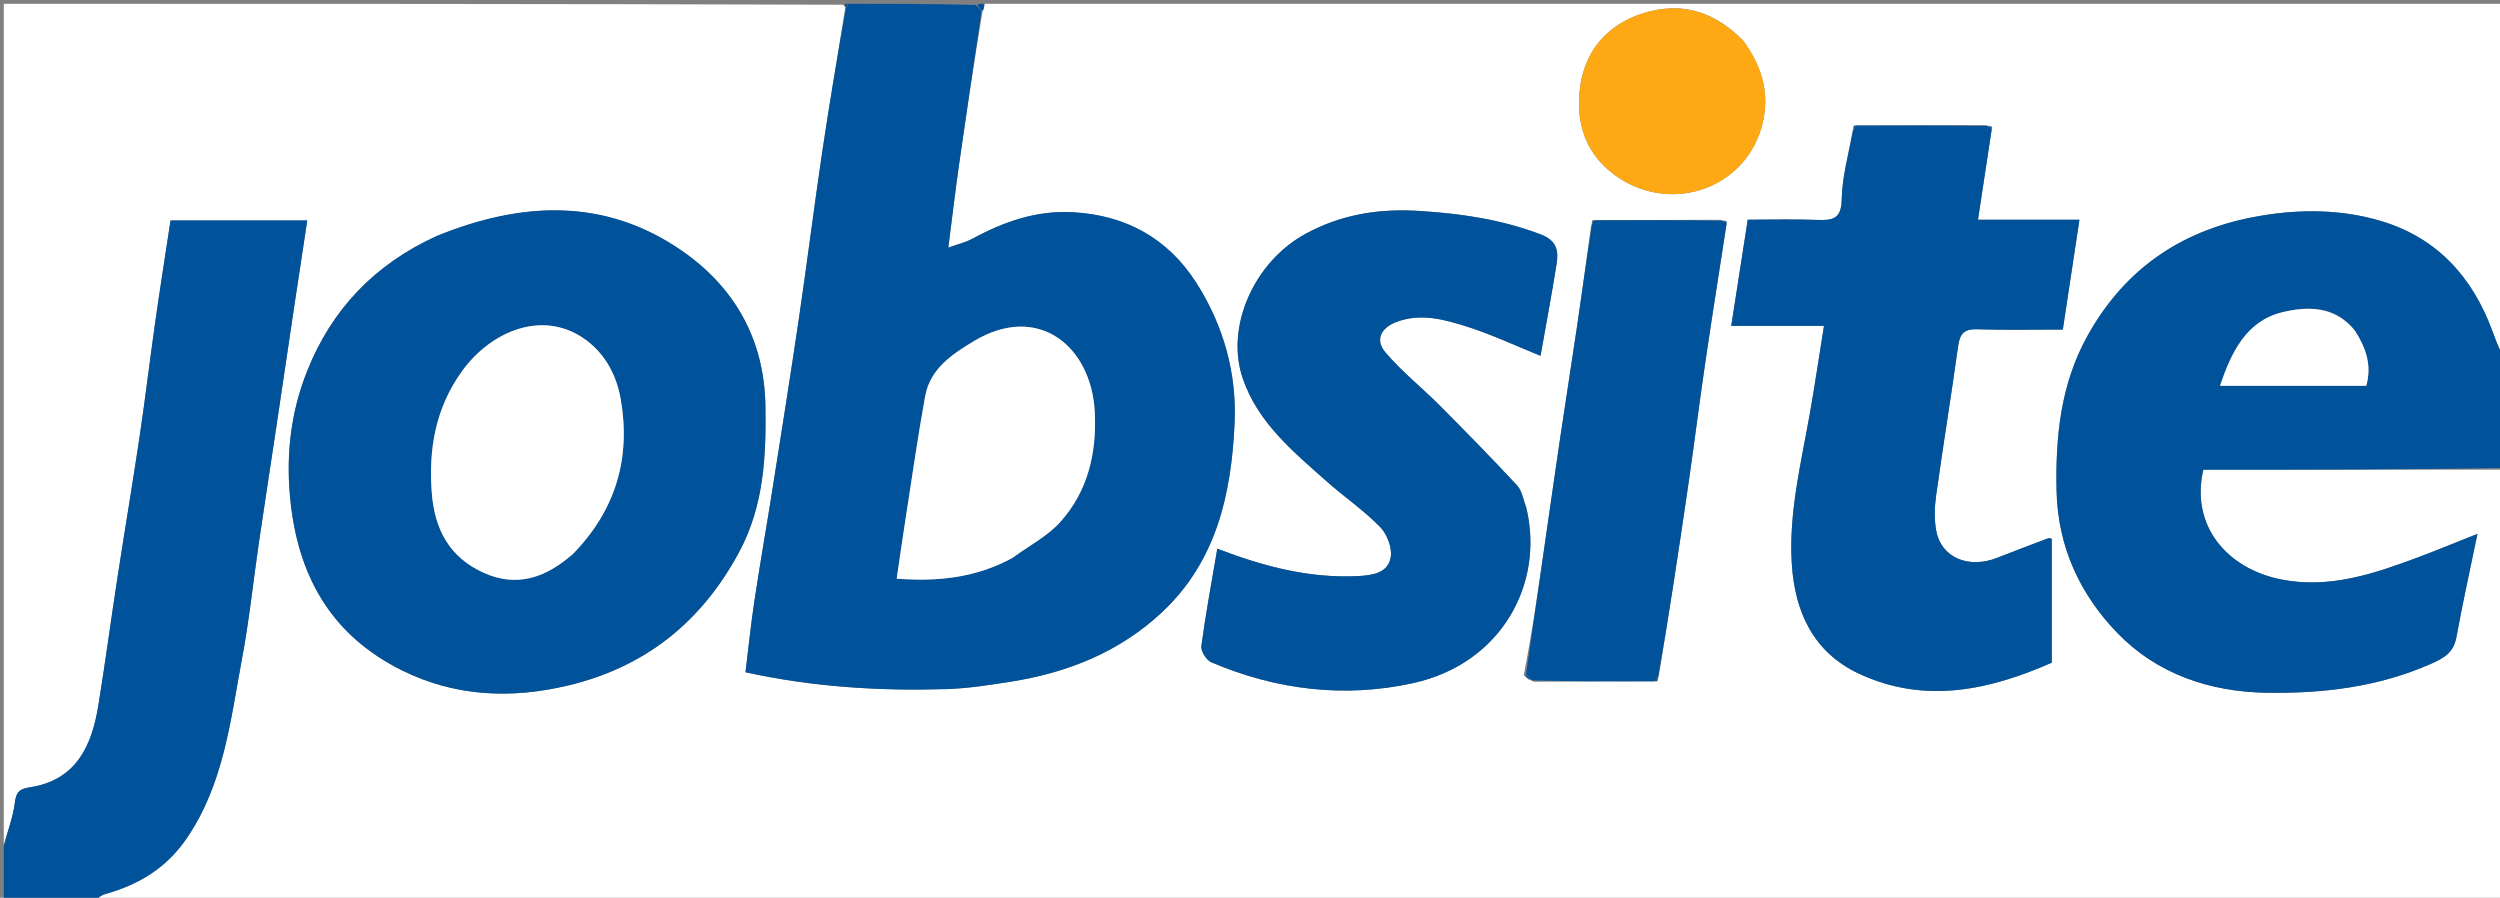 <?xml version="1.0" encoding="UTF-8"?>
<svg xmlns="http://www.w3.org/2000/svg" xmlns:xlink="http://www.w3.org/1999/xlink" version="1.1" id="Layer_1" x="0px" y="0px" width="100%" viewBox="0 0 660 237" xml:space="preserve">
<rect x="0" y="0" width="660" height="237" fill="#808080" stroke="none"/>
<path fill="#FFFFFF" opacity="1" stroke="none" d=" M661,124   C661,161.978 661,199.956 661,238   C449.312,238 237.625,238 25.579,237.64   C26.065,236.854 26.867,236.273 27.761,236.027   C36.497,233.62 43.808,229.215 49.081,221.616   C59.074,207.214 60.822,190.257 63.917,173.766   C65.809,163.689 66.855,153.454 68.344,143.299   C69.856,132.994 71.455,122.701 72.997,112.4   C74.515,102.255 76,92.105 77.517,81.96   C78.689,74.126 79.888,66.295 81.114,58.204   C68.892,58.204 57.122,58.204 45.02,58.204   C43.669,67.137 42.273,75.953 41.017,84.789   C39.571,94.959 38.357,105.162 36.847,115.321   C35.005,127.708 32.916,140.059 31.015,152.437   C29.286,163.697 27.783,174.993 25.963,186.238   C24.223,196.991 20.054,206.04 7.796,207.857   C4.71,208.315 4.228,209.489 3.87,212.227   C3.394,215.881 2,219.415 1,223   C1,149.073 1,75.146 1,1   C74.687,1 148.375,1 222.541,1.25   C223.069,1.661 223.118,1.82 223.093,2.396   C221.013,15.329 218.89,27.828 217.033,40.367   C214.885,54.878 213.065,69.439 210.929,83.953   C208.726,98.924 206.344,113.87 203.986,128.819   C202.416,138.777 200.663,148.708 199.159,158.676   C198.214,164.93 197.578,171.23 196.808,177.476   C214.655,181.388 232.175,182.446 249.79,181.922   C255.483,181.753 261.179,180.853 266.823,179.965   C281.88,177.596 295.643,172.085 306.858,161.547   C321.131,148.136 325.067,130.447 325.925,111.853   C326.54,98.526 323.036,86.006 315.895,74.764   C308.393,62.955 297.262,56.826 283.316,56.028   C273.773,55.483 265.096,58.471 256.816,62.979   C254.856,64.046 252.593,64.557 250.352,65.366   C251.363,57.497 252.173,50.564 253.159,43.657   C255.092,30.112 257.122,16.581 259.399,2.923   C259.791,2.202 259.895,1.601 260,1   C393.548,1 527.096,1 661,1   C661,31.687 661,62.375 660.648,93.408   C659.528,91.632 658.77,89.505 657.989,87.387   C652.724,73.099 643.356,62.756 628.558,58.343   C618.222,55.26 607.579,55.17 596.878,56.955   C576.544,60.347 561.079,70.626 551.051,88.748   C544.013,101.465 542.629,115.285 542.931,129.542   C543.244,144.351 549.141,156.957 559.036,167.165   C569.484,177.942 583.376,182.642 598.294,182.882   C613.19,183.123 627.846,181.401 641.795,175.241   C645.476,173.616 647.778,172.182 648.517,168.104   C650.114,159.294 652.068,150.549 654.048,140.937   C647.919,143.368 643.298,145.292 638.612,147.044   C626.866,151.435 615.012,155.527 602.178,152.966   C587.899,150.117 578.204,138.713 581.685,124   C608.083,124 634.542,124 661,124  M402.277,178.245   C402.852,178.774 403.426,179.304 404.927,179.98   C415.623,179.931 426.319,179.882 437.534,179.907   C437.634,179.611 437.734,179.314 437.98,178.174   C439.232,170.31 440.519,162.451 441.728,154.58   C443.186,145.085 444.626,135.586 445.987,126.077   C447.442,115.91 448.72,105.718 450.215,95.558   C452.01,83.355 453.954,71.175 455.907,58.466   C455.611,58.366 455.314,58.266 454.089,58.02   C443.054,58.069 432.02,58.118 420.466,58.093   C420.366,58.389 420.266,58.685 420.02,59.85   C418.858,68.218 417.746,76.593 416.522,84.952   C415.065,94.904 413.483,104.838 412.008,114.787   C410.531,124.747 409.118,134.716 407.68,144.682   C406.08,155.773 404.485,166.865 402.277,178.245  M524.089,33.02   C512.721,33.069 501.353,33.118 489.466,33.093   C489.366,33.389 489.266,33.685 489.02,34.83   C488.016,40.754 486.324,46.666 486.218,52.607   C486.126,57.793 483.867,58.207 479.818,58.06   C473.583,57.833 467.333,58 461.404,58   C459.895,67.717 458.504,76.668 457.049,86.034   C465.452,86.034 473.529,86.034 481.53,86.034   C480.234,94.111 479.098,101.848 477.732,109.545   C475.416,122.587 472.188,135.537 473.04,148.925   C473.845,161.587 478.759,172.235 490.71,177.826   C508.214,186.015 525.244,182.16 541.668,174.948   C541.668,163.61 541.668,152.885 541.668,142.256   C541.175,142.127 540.984,142.007 540.857,142.055   C536.328,143.774 531.786,145.462 527.284,147.25   C519.649,150.283 512.361,147.158 511.136,139.99   C510.638,137.077 510.698,133.959 511.108,131.019   C512.954,117.796 515.098,104.614 516.944,91.39   C517.382,88.251 518.399,86.822 521.844,86.927   C529.46,87.161 537.088,87 544.585,87   C546.07,77.184 547.48,67.865 548.97,58.017   C539.974,58.017 531.072,58.017 522.185,58.017   C523.453,49.664 524.643,41.825 525.908,33.466   C525.611,33.366 525.315,33.266 524.089,33.02  M115.025,62.472   C98.963,69.75 87.575,81.646 81.093,97.941   C76.577,109.294 75.335,121.042 76.809,133.427   C79.167,153.243 88.168,168.056 106.106,176.967   C120.143,183.94 134.981,184.545 150.003,180.96   C170.334,176.108 185.199,164.228 195.111,145.766   C201.679,133.533 202.281,120.515 202.067,107.124   C201.787,89.557 193.887,75.799 180.018,66.205   C159.761,52.192 137.795,53.14 115.025,62.472  M402.96,133.909   C402.167,131.965 401.838,129.589 400.502,128.148   C393.844,120.968 386.982,113.973 380.069,107.034   C375.356,102.303 370.059,98.098 365.754,93.037   C362.941,89.729 364.572,86.521 368.694,84.983   C375.104,82.59 381.346,84.337 387.344,86.249   C393.904,88.339 400.186,91.303 406.702,93.932   C408.143,85.771 409.648,77.795 410.923,69.782   C411.49,66.215 411.107,63.525 406.618,61.83   C396.397,57.972 386.031,56.433 375.15,55.714   C364.194,54.989 354.263,56.524 344.716,61.7   C331.121,69.072 323.433,86.218 328.079,99.875   C332.051,111.552 341.317,119.157 350.131,126.989   C354.778,131.119 359.98,134.669 364.315,139.086   C366.161,140.967 367.567,144.583 367.156,147.079   C366.486,151.149 362.646,151.866 358.7,152.075   C345.704,152.766 333.51,149.512 321.365,144.857   C319.882,153.598 318.301,162.047 317.161,170.555   C316.983,171.884 318.472,174.284 319.766,174.836   C336.911,182.143 354.862,184.328 372.996,180.354   C396.492,175.204 407.687,153.994 402.96,133.909  M460.036,10.556   C453.217,3.742 445.314,0.584 435.591,2.993   C425.267,5.551 418.727,12.595 417.228,22.43   C415.715,32.365 418.569,41.357 427.716,47.185   C441.704,56.098 459.963,49.794 464.85,34.246   C467.497,25.822 465.65,18.123 460.036,10.556  z"></path>
<path fill="#00529B" opacity="1" stroke="none" d=" M259.113,3.044   C257.122,16.581 255.092,30.112 253.159,43.657   C252.173,50.564 251.363,57.497 250.352,65.366   C252.593,64.557 254.856,64.046 256.816,62.979   C265.096,58.471 273.773,55.483 283.316,56.028   C297.262,56.826 308.393,62.955 315.895,74.764   C323.036,86.006 326.54,98.526 325.925,111.853   C325.067,130.447 321.131,148.136 306.858,161.547   C295.643,172.085 281.88,177.596 266.823,179.965   C261.179,180.853 255.483,181.753 249.79,181.922   C232.175,182.446 214.655,181.388 196.808,177.476   C197.578,171.23 198.214,164.93 199.159,158.676   C200.663,148.708 202.416,138.777 203.986,128.819   C206.344,113.87 208.726,98.924 210.929,83.953   C213.065,69.439 214.885,54.878 217.033,40.367   C218.89,27.828 221.013,15.329 223.282,2.28   C223.774,1.546 223.925,1.296 224,1   C235.021,1 246.042,1 257.558,1.311   C258.406,2.096 258.759,2.57 259.113,3.044  M267.58,147.064   C271.722,144.031 276.508,141.579 279.873,137.846   C287.207,129.712 289.556,119.643 289.02,108.79   C288.166,91.476 274.127,79.822 257.099,90.057   C251.396,93.484 245.555,97.341 244.241,104.602   C242.27,115.486 240.71,126.445 239.006,137.377   C238.217,142.443 237.501,147.521 236.725,152.771   C247.815,153.6 257.732,152.499 267.58,147.064  z"></path>
<path fill="#00529B" opacity="1" stroke="none" d=" M661,123.531   C634.542,124 608.083,124 581.685,124   C578.204,138.713 587.899,150.117 602.178,152.966   C615.012,155.527 626.866,151.435 638.612,147.044   C643.298,145.292 647.919,143.368 654.048,140.937   C652.068,150.549 650.114,159.294 648.517,168.104   C647.778,172.182 645.476,173.616 641.795,175.241   C627.846,181.401 613.19,183.123 598.294,182.882   C583.376,182.642 569.484,177.942 559.036,167.165   C549.141,156.957 543.244,144.351 542.931,129.542   C542.629,115.285 544.013,101.465 551.051,88.748   C561.079,70.626 576.544,60.347 596.878,56.955   C607.579,55.17 618.222,55.26 628.558,58.343   C643.356,62.756 652.724,73.099 657.989,87.387   C658.77,89.505 659.528,91.632 660.648,93.877   C661,103.688 661,113.375 661,123.531  M621.581,87.082   C616.447,80.656 609.081,80.848 602.547,82.427   C592.99,84.737 589.066,93.019 586.079,101.845   C599.217,101.845 611.968,101.845 624.7,101.845   C626.166,96.574 624.737,92.025 621.581,87.082  z"></path>
<path fill="#00529B" opacity="1" stroke="none" d=" M1,223.465   C2,219.415 3.394,215.881 3.87,212.227   C4.228,209.489 4.71,208.315 7.796,207.857   C20.054,206.04 24.223,196.991 25.963,186.238   C27.783,174.993 29.286,163.697 31.015,152.437   C32.916,140.059 35.005,127.708 36.847,115.321   C38.357,105.162 39.571,94.959 41.017,84.789   C42.273,75.953 43.669,67.137 45.02,58.204   C57.122,58.204 68.892,58.204 81.114,58.204   C79.888,66.295 78.689,74.126 77.517,81.96   C76,92.105 74.515,102.255 72.997,112.4   C71.455,122.701 69.856,132.994 68.344,143.299   C66.855,153.454 65.809,163.689 63.917,173.766   C60.822,190.257 59.074,207.214 49.081,221.616   C43.808,229.215 36.497,233.62 27.761,236.027   C26.867,236.273 26.065,236.854 25.11,237.64   C18.646,238 12.291,238 5.341,237.645   C3.497,237.194 2.248,237.097 1,237   C1,232.643 1,228.286 1,223.465  z"></path>
<path fill="#FFFFFF" opacity="1" stroke="none" d=" M1,237.5   C2.248,237.097 3.497,237.194 4.872,237.645   C3.667,238 2.333,238 1,237.5  z"></path>
<path fill="#00529B" opacity="1" stroke="none" d=" M259.399,2.923   C258.759,2.57 258.406,2.096 258.026,1.311   C258.444,1 258.889,1 259.667,1   C259.895,1.601 259.791,2.202 259.399,2.923  z"></path>
<path fill="#00529B" opacity="1" stroke="none" d=" M223.75,1   C223.925,1.296 223.774,1.546 223.356,1.864   C223.118,1.82 223.069,1.661 223.01,1.25   C223,1 223.5,1 223.75,1  z"></path>
<path fill="#00529B" opacity="1" stroke="none" d=" M115.35,62.26   C137.795,53.14 159.761,52.192 180.018,66.205   C193.887,75.799 201.787,89.557 202.067,107.124   C202.281,120.515 201.679,133.533 195.111,145.766   C185.199,164.228 170.334,176.108 150.003,180.96   C134.981,184.545 120.143,183.94 106.106,176.967   C88.168,168.056 79.167,153.243 76.809,133.427   C75.335,121.042 76.577,109.294 81.093,97.941   C87.575,81.646 98.963,69.75 115.35,62.26  M151.475,146.017   C162.648,134.568 166.585,120.782 163.845,105.251   C162.808,99.369 160.033,93.855 155.061,90.035   C143.83,81.408 129.744,87.223 121.977,97.984   C115,107.65 113.107,118.48 113.987,130.074   C114.713,139.647 118.587,147.131 127.698,151.216   C136.547,155.183 144.097,152.51 151.475,146.017  z"></path>
<path fill="#00529B" opacity="1" stroke="none" d=" M525.833,33.985   C524.643,41.825 523.453,49.664 522.185,58.017   C531.072,58.017 539.974,58.017 548.97,58.017   C547.48,67.865 546.07,77.184 544.585,87   C537.088,87 529.46,87.161 521.844,86.927   C518.399,86.822 517.382,88.251 516.944,91.39   C515.098,104.614 512.954,117.796 511.108,131.019   C510.698,133.959 510.638,137.077 511.136,139.99   C512.361,147.158 519.649,150.283 527.284,147.25   C531.786,145.462 536.328,143.774 540.857,142.055   C540.984,142.007 541.175,142.127 541.668,142.256   C541.668,152.885 541.668,163.61 541.668,174.948   C525.244,182.16 508.214,186.015 490.71,177.826   C478.759,172.235 473.845,161.587 473.04,148.925   C472.188,135.537 475.416,122.587 477.732,109.545   C479.098,101.848 480.234,94.111 481.53,86.034   C473.529,86.034 465.452,86.034 457.049,86.034   C458.504,76.668 459.895,67.717 461.404,58   C467.333,58 473.583,57.833 479.818,58.06   C483.867,58.207 486.126,57.793 486.218,52.607   C486.324,46.666 488.016,40.754 489.269,34.314   C489.738,33.635 489.894,33.424 489.985,33.167   C501.353,33.118 512.721,33.069 524.645,33.269   C525.365,33.738 525.576,33.894 525.833,33.985  z"></path>
<path fill="#00529B" opacity="1" stroke="none" d=" M402.979,134.335   C407.687,153.994 396.492,175.204 372.996,180.354   C354.862,184.328 336.911,182.143 319.766,174.836   C318.472,174.284 316.983,171.884 317.161,170.555   C318.301,162.047 319.882,153.598 321.365,144.857   C333.51,149.512 345.704,152.766 358.7,152.075   C362.646,151.866 366.486,151.149 367.156,147.079   C367.567,144.583 366.161,140.967 364.315,139.086   C359.98,134.669 354.778,131.119 350.131,126.989   C341.317,119.157 332.051,111.552 328.079,99.875   C323.433,86.218 331.121,69.072 344.716,61.7   C354.263,56.524 364.194,54.989 375.15,55.714   C386.031,56.433 396.397,57.972 406.618,61.83   C411.107,63.525 411.49,66.215 410.923,69.782   C409.648,77.795 408.143,85.771 406.702,93.932   C400.186,91.303 393.904,88.339 387.344,86.249   C381.346,84.337 375.104,82.59 368.694,84.983   C364.572,86.521 362.941,89.729 365.754,93.037   C370.059,98.098 375.356,102.303 380.069,107.034   C386.982,113.973 393.844,120.968 400.502,128.148   C401.838,129.589 402.167,131.965 402.979,134.335  z"></path>
<path fill="#00529B" opacity="1" stroke="none" d=" M455.833,58.985   C453.954,71.175 452.01,83.355 450.215,95.558   C448.72,105.718 447.442,115.91 445.987,126.077   C444.626,135.586 443.186,145.085 441.728,154.58   C440.519,162.451 439.232,170.31 437.731,178.688   C437.262,179.365 437.106,179.576 437.015,179.833   C426.319,179.882 415.623,179.931 404.433,179.616   C403.588,178.819 403.237,178.388 402.887,177.956   C404.485,166.865 406.08,155.773 407.68,144.682   C409.118,134.716 410.531,124.747 412.008,114.787   C413.483,104.838 415.065,94.904 416.522,84.952   C417.746,76.593 418.858,68.218 420.269,59.324   C420.738,58.635 420.894,58.424 420.985,58.167   C432.02,58.118 443.054,58.069 454.645,58.269   C455.365,58.738 455.576,58.894 455.833,58.985  z"></path>
<path fill="#FEA814" opacity="1" stroke="none" d=" M460.297,10.818   C465.65,18.123 467.497,25.822 464.85,34.246   C459.963,49.794 441.704,56.098 427.716,47.185   C418.569,41.357 415.715,32.365 417.228,22.43   C418.727,12.595 425.267,5.551 435.591,2.993   C445.314,0.584 453.217,3.742 460.297,10.818  z"></path>
<path fill="#00529B" opacity="1" stroke="none" d=" M402.582,178.101   C403.237,178.388 403.588,178.819 403.969,179.542   C403.426,179.304 402.852,178.774 402.582,178.101  z"></path>
<path fill="#00529B" opacity="1" stroke="none" d=" M455.87,58.726   C455.576,58.894 455.365,58.738 455.11,58.343   C455.314,58.266 455.611,58.366 455.87,58.726  z"></path>
<path fill="#00529B" opacity="1" stroke="none" d=" M420.726,58.13   C420.894,58.424 420.738,58.635 420.343,58.89   C420.266,58.685 420.366,58.389 420.726,58.13  z"></path>
<path fill="#00529B" opacity="1" stroke="none" d=" M525.87,33.726   C525.576,33.894 525.365,33.738 525.11,33.343   C525.315,33.266 525.611,33.366 525.87,33.726  z"></path>
<path fill="#00529B" opacity="1" stroke="none" d=" M489.726,33.13   C489.894,33.424 489.738,33.635 489.343,33.89   C489.266,33.685 489.366,33.389 489.726,33.13  z"></path>
<path fill="#00529B" opacity="1" stroke="none" d=" M437.274,179.87   C437.106,179.576 437.262,179.365 437.657,179.11   C437.734,179.314 437.634,179.611 437.274,179.87  z"></path>
<path fill="#FFFFFF" opacity="1" stroke="none" d=" M267.276,147.298   C257.732,152.499 247.815,153.6 236.725,152.771   C237.501,147.521 238.217,142.443 239.006,137.377   C240.71,126.445 242.27,115.486 244.241,104.602   C245.555,97.341 251.396,93.484 257.099,90.057   C274.127,79.822 288.166,91.476 289.02,108.79   C289.556,119.643 287.207,129.712 279.873,137.846   C276.508,141.579 271.722,144.031 267.276,147.298  z"></path>
<path fill="#FFFFFF" opacity="1" stroke="none" d=" M621.771,87.413   C624.737,92.025 626.166,96.574 624.7,101.845   C611.968,101.845 599.217,101.845 586.079,101.845   C589.066,93.019 592.99,84.737 602.547,82.427   C609.081,80.848 616.447,80.656 621.771,87.413  z"></path>
<path fill="#FFFFFF" opacity="1" stroke="none" d=" M151.222,146.28   C144.097,152.51 136.547,155.183 127.698,151.216   C118.587,147.131 114.713,139.647 113.987,130.074   C113.107,118.48 115,107.65 121.977,97.984   C129.744,87.223 143.83,81.408 155.061,90.035   C160.033,93.855 162.808,99.369 163.845,105.251   C166.585,120.782 162.648,134.568 151.222,146.28  z"></path>
</svg>
